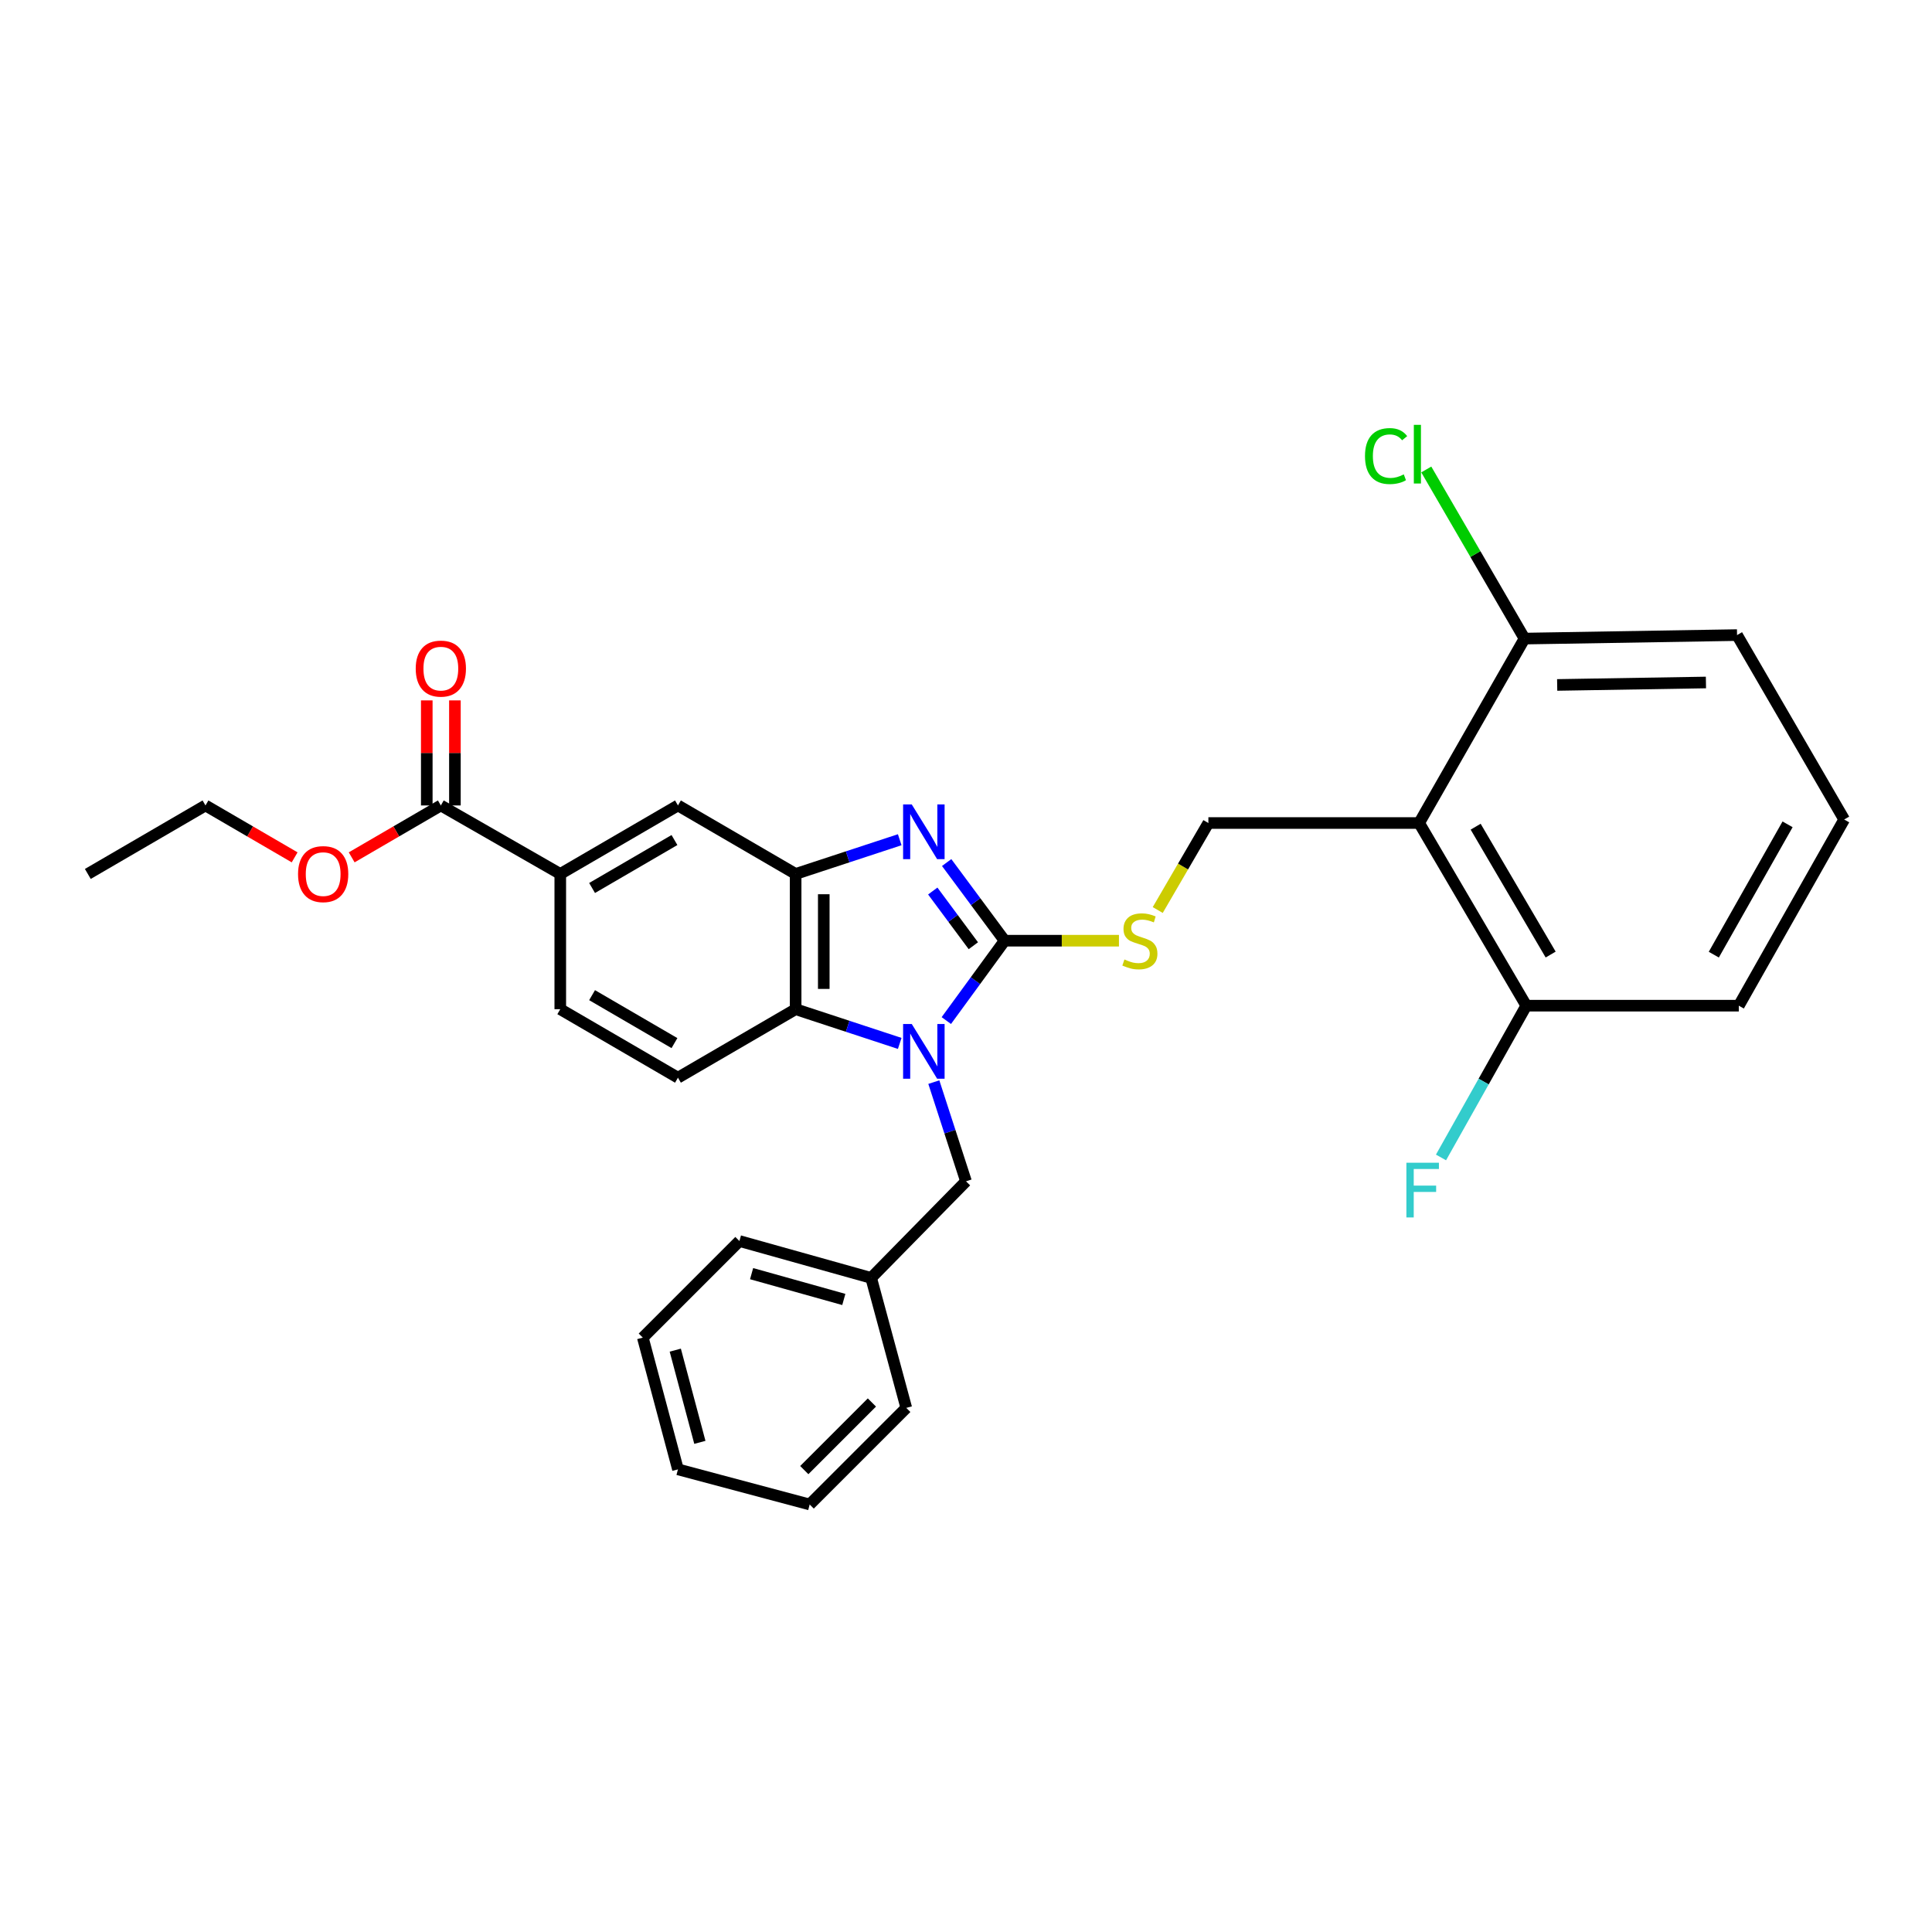 <?xml version='1.0' encoding='iso-8859-1'?>
<svg version='1.1' baseProfile='full'
              xmlns='http://www.w3.org/2000/svg'
                      xmlns:rdkit='http://www.rdkit.org/xml'
                      xmlns:xlink='http://www.w3.org/1999/xlink'
                  xml:space='preserve'
width='1000px' height='1000px' viewBox='0 0 1000 1000'>
<!-- END OF HEADER -->
<rect style='opacity:1.0;fill:#FFFFFF;stroke:none' width='1000' height='1000' x='0' y='0'> </rect>
<path class='bond-0' d='M 411.82,452.355 L 411.82,522.358' style='fill:none;fill-rule:evenodd;stroke:#000000;stroke-width:6px;stroke-linecap:butt;stroke-linejoin:miter;stroke-opacity:1' />
<path class='bond-0' d='M 426.381,462.855 L 426.381,511.858' style='fill:none;fill-rule:evenodd;stroke:#000000;stroke-width:6px;stroke-linecap:butt;stroke-linejoin:miter;stroke-opacity:1' />
<path class='bond-1' d='M 411.82,452.355 L 438.759,443.499' style='fill:none;fill-rule:evenodd;stroke:#000000;stroke-width:6px;stroke-linecap:butt;stroke-linejoin:miter;stroke-opacity:1' />
<path class='bond-1' d='M 438.759,443.499 L 465.697,434.643' style='fill:none;fill-rule:evenodd;stroke:#0000FF;stroke-width:6px;stroke-linecap:butt;stroke-linejoin:miter;stroke-opacity:1' />
<path class='bond-2' d='M 411.82,452.355 L 350.909,416.9' style='fill:none;fill-rule:evenodd;stroke:#000000;stroke-width:6px;stroke-linecap:butt;stroke-linejoin:miter;stroke-opacity:1' />
<path class='bond-3' d='M 411.82,522.358 L 438.759,531.214' style='fill:none;fill-rule:evenodd;stroke:#000000;stroke-width:6px;stroke-linecap:butt;stroke-linejoin:miter;stroke-opacity:1' />
<path class='bond-3' d='M 438.759,531.214 L 465.697,540.07' style='fill:none;fill-rule:evenodd;stroke:#0000FF;stroke-width:6px;stroke-linecap:butt;stroke-linejoin:miter;stroke-opacity:1' />
<path class='bond-4' d='M 411.82,522.358 L 350.909,557.813' style='fill:none;fill-rule:evenodd;stroke:#000000;stroke-width:6px;stroke-linecap:butt;stroke-linejoin:miter;stroke-opacity:1' />
<path class='bond-5' d='M 489.816,528.242 L 504.906,507.573' style='fill:none;fill-rule:evenodd;stroke:#0000FF;stroke-width:6px;stroke-linecap:butt;stroke-linejoin:miter;stroke-opacity:1' />
<path class='bond-5' d='M 504.906,507.573 L 519.996,486.904' style='fill:none;fill-rule:evenodd;stroke:#000000;stroke-width:6px;stroke-linecap:butt;stroke-linejoin:miter;stroke-opacity:1' />
<path class='bond-6' d='M 483.349,560.103 L 491.675,585.773' style='fill:none;fill-rule:evenodd;stroke:#0000FF;stroke-width:6px;stroke-linecap:butt;stroke-linejoin:miter;stroke-opacity:1' />
<path class='bond-6' d='M 491.675,585.773 L 500,611.444' style='fill:none;fill-rule:evenodd;stroke:#000000;stroke-width:6px;stroke-linecap:butt;stroke-linejoin:miter;stroke-opacity:1' />
<path class='bond-7' d='M 519.996,486.904 L 504.993,466.678' style='fill:none;fill-rule:evenodd;stroke:#000000;stroke-width:6px;stroke-linecap:butt;stroke-linejoin:miter;stroke-opacity:1' />
<path class='bond-7' d='M 504.993,466.678 L 489.989,446.453' style='fill:none;fill-rule:evenodd;stroke:#0000FF;stroke-width:6px;stroke-linecap:butt;stroke-linejoin:miter;stroke-opacity:1' />
<path class='bond-7' d='M 503.801,489.511 L 493.299,475.353' style='fill:none;fill-rule:evenodd;stroke:#000000;stroke-width:6px;stroke-linecap:butt;stroke-linejoin:miter;stroke-opacity:1' />
<path class='bond-7' d='M 493.299,475.353 L 482.796,461.195' style='fill:none;fill-rule:evenodd;stroke:#0000FF;stroke-width:6px;stroke-linecap:butt;stroke-linejoin:miter;stroke-opacity:1' />
<path class='bond-8' d='M 519.996,486.904 L 549.583,486.904' style='fill:none;fill-rule:evenodd;stroke:#000000;stroke-width:6px;stroke-linecap:butt;stroke-linejoin:miter;stroke-opacity:1' />
<path class='bond-8' d='M 549.583,486.904 L 579.17,486.904' style='fill:none;fill-rule:evenodd;stroke:#CCCC00;stroke-width:6px;stroke-linecap:butt;stroke-linejoin:miter;stroke-opacity:1' />
<path class='bond-9' d='M 599.244,471.022 L 612.349,448.507' style='fill:none;fill-rule:evenodd;stroke:#CCCC00;stroke-width:6px;stroke-linecap:butt;stroke-linejoin:miter;stroke-opacity:1' />
<path class='bond-9' d='M 612.349,448.507 L 625.455,425.992' style='fill:none;fill-rule:evenodd;stroke:#000000;stroke-width:6px;stroke-linecap:butt;stroke-linejoin:miter;stroke-opacity:1' />
<path class='bond-10' d='M 625.455,425.992 L 734.545,425.992' style='fill:none;fill-rule:evenodd;stroke:#000000;stroke-width:6px;stroke-linecap:butt;stroke-linejoin:miter;stroke-opacity:1' />
<path class='bond-11' d='M 350.909,416.9 L 289.998,452.355' style='fill:none;fill-rule:evenodd;stroke:#000000;stroke-width:6px;stroke-linecap:butt;stroke-linejoin:miter;stroke-opacity:1' />
<path class='bond-11' d='M 349.097,434.802 L 306.459,459.621' style='fill:none;fill-rule:evenodd;stroke:#000000;stroke-width:6px;stroke-linecap:butt;stroke-linejoin:miter;stroke-opacity:1' />
<path class='bond-12' d='M 289.998,452.355 L 289.998,522.358' style='fill:none;fill-rule:evenodd;stroke:#000000;stroke-width:6px;stroke-linecap:butt;stroke-linejoin:miter;stroke-opacity:1' />
<path class='bond-13' d='M 289.998,452.355 L 228.18,416.9' style='fill:none;fill-rule:evenodd;stroke:#000000;stroke-width:6px;stroke-linecap:butt;stroke-linejoin:miter;stroke-opacity:1' />
<path class='bond-14' d='M 289.998,522.358 L 350.909,557.813' style='fill:none;fill-rule:evenodd;stroke:#000000;stroke-width:6px;stroke-linecap:butt;stroke-linejoin:miter;stroke-opacity:1' />
<path class='bond-14' d='M 306.459,515.093 L 349.097,539.911' style='fill:none;fill-rule:evenodd;stroke:#000000;stroke-width:6px;stroke-linecap:butt;stroke-linejoin:miter;stroke-opacity:1' />
<path class='bond-15' d='M 228.18,416.9 L 205.106,430.331' style='fill:none;fill-rule:evenodd;stroke:#000000;stroke-width:6px;stroke-linecap:butt;stroke-linejoin:miter;stroke-opacity:1' />
<path class='bond-15' d='M 205.106,430.331 L 182.031,443.762' style='fill:none;fill-rule:evenodd;stroke:#FF0000;stroke-width:6px;stroke-linecap:butt;stroke-linejoin:miter;stroke-opacity:1' />
<path class='bond-16' d='M 235.461,416.9 L 235.461,389.712' style='fill:none;fill-rule:evenodd;stroke:#000000;stroke-width:6px;stroke-linecap:butt;stroke-linejoin:miter;stroke-opacity:1' />
<path class='bond-16' d='M 235.461,389.712 L 235.461,362.523' style='fill:none;fill-rule:evenodd;stroke:#FF0000;stroke-width:6px;stroke-linecap:butt;stroke-linejoin:miter;stroke-opacity:1' />
<path class='bond-16' d='M 220.9,416.9 L 220.9,389.712' style='fill:none;fill-rule:evenodd;stroke:#000000;stroke-width:6px;stroke-linecap:butt;stroke-linejoin:miter;stroke-opacity:1' />
<path class='bond-16' d='M 220.9,389.712 L 220.9,362.523' style='fill:none;fill-rule:evenodd;stroke:#FF0000;stroke-width:6px;stroke-linecap:butt;stroke-linejoin:miter;stroke-opacity:1' />
<path class='bond-17' d='M 152.507,443.762 L 129.432,430.331' style='fill:none;fill-rule:evenodd;stroke:#FF0000;stroke-width:6px;stroke-linecap:butt;stroke-linejoin:miter;stroke-opacity:1' />
<path class='bond-17' d='M 129.432,430.331 L 106.358,416.9' style='fill:none;fill-rule:evenodd;stroke:#000000;stroke-width:6px;stroke-linecap:butt;stroke-linejoin:miter;stroke-opacity:1' />
<path class='bond-18' d='M 106.358,416.9 L 45.455,452.355' style='fill:none;fill-rule:evenodd;stroke:#000000;stroke-width:6px;stroke-linecap:butt;stroke-linejoin:miter;stroke-opacity:1' />
<path class='bond-19' d='M 734.545,425.992 L 790.004,520.538' style='fill:none;fill-rule:evenodd;stroke:#000000;stroke-width:6px;stroke-linecap:butt;stroke-linejoin:miter;stroke-opacity:1' />
<path class='bond-19' d='M 763.796,427.896 L 802.617,494.078' style='fill:none;fill-rule:evenodd;stroke:#000000;stroke-width:6px;stroke-linecap:butt;stroke-linejoin:miter;stroke-opacity:1' />
<path class='bond-20' d='M 734.545,425.992 L 789.09,330.532' style='fill:none;fill-rule:evenodd;stroke:#000000;stroke-width:6px;stroke-linecap:butt;stroke-linejoin:miter;stroke-opacity:1' />
<path class='bond-21' d='M 500,611.444 L 450.907,661.443' style='fill:none;fill-rule:evenodd;stroke:#000000;stroke-width:6px;stroke-linecap:butt;stroke-linejoin:miter;stroke-opacity:1' />
<path class='bond-22' d='M 450.907,661.443 L 382.724,642.353' style='fill:none;fill-rule:evenodd;stroke:#000000;stroke-width:6px;stroke-linecap:butt;stroke-linejoin:miter;stroke-opacity:1' />
<path class='bond-22' d='M 436.754,672.601 L 389.025,659.238' style='fill:none;fill-rule:evenodd;stroke:#000000;stroke-width:6px;stroke-linecap:butt;stroke-linejoin:miter;stroke-opacity:1' />
<path class='bond-23' d='M 450.907,661.443 L 469.091,728.721' style='fill:none;fill-rule:evenodd;stroke:#000000;stroke-width:6px;stroke-linecap:butt;stroke-linejoin:miter;stroke-opacity:1' />
<path class='bond-24' d='M 382.724,642.353 L 332.724,692.352' style='fill:none;fill-rule:evenodd;stroke:#000000;stroke-width:6px;stroke-linecap:butt;stroke-linejoin:miter;stroke-opacity:1' />
<path class='bond-25' d='M 332.724,692.352 L 350.909,760.535' style='fill:none;fill-rule:evenodd;stroke:#000000;stroke-width:6px;stroke-linecap:butt;stroke-linejoin:miter;stroke-opacity:1' />
<path class='bond-25' d='M 349.521,698.827 L 362.25,746.556' style='fill:none;fill-rule:evenodd;stroke:#000000;stroke-width:6px;stroke-linecap:butt;stroke-linejoin:miter;stroke-opacity:1' />
<path class='bond-26' d='M 350.909,760.535 L 419.092,778.72' style='fill:none;fill-rule:evenodd;stroke:#000000;stroke-width:6px;stroke-linecap:butt;stroke-linejoin:miter;stroke-opacity:1' />
<path class='bond-27' d='M 419.092,778.72 L 469.091,728.721' style='fill:none;fill-rule:evenodd;stroke:#000000;stroke-width:6px;stroke-linecap:butt;stroke-linejoin:miter;stroke-opacity:1' />
<path class='bond-27' d='M 416.296,760.924 L 451.296,725.925' style='fill:none;fill-rule:evenodd;stroke:#000000;stroke-width:6px;stroke-linecap:butt;stroke-linejoin:miter;stroke-opacity:1' />
<path class='bond-28' d='M 790.004,520.538 L 900,520.538' style='fill:none;fill-rule:evenodd;stroke:#000000;stroke-width:6px;stroke-linecap:butt;stroke-linejoin:miter;stroke-opacity:1' />
<path class='bond-29' d='M 790.004,520.538 L 767.932,559.816' style='fill:none;fill-rule:evenodd;stroke:#000000;stroke-width:6px;stroke-linecap:butt;stroke-linejoin:miter;stroke-opacity:1' />
<path class='bond-29' d='M 767.932,559.816 L 745.86,599.093' style='fill:none;fill-rule:evenodd;stroke:#33CCCC;stroke-width:6px;stroke-linecap:butt;stroke-linejoin:miter;stroke-opacity:1' />
<path class='bond-30' d='M 789.09,330.532 L 899.094,328.72' style='fill:none;fill-rule:evenodd;stroke:#000000;stroke-width:6px;stroke-linecap:butt;stroke-linejoin:miter;stroke-opacity:1' />
<path class='bond-30' d='M 805.99,354.525 L 882.993,353.256' style='fill:none;fill-rule:evenodd;stroke:#000000;stroke-width:6px;stroke-linecap:butt;stroke-linejoin:miter;stroke-opacity:1' />
<path class='bond-31' d='M 789.09,330.532 L 763.664,286.765' style='fill:none;fill-rule:evenodd;stroke:#000000;stroke-width:6px;stroke-linecap:butt;stroke-linejoin:miter;stroke-opacity:1' />
<path class='bond-31' d='M 763.664,286.765 L 738.239,242.998' style='fill:none;fill-rule:evenodd;stroke:#00CC00;stroke-width:6px;stroke-linecap:butt;stroke-linejoin:miter;stroke-opacity:1' />
<path class='bond-32' d='M 900,520.538 L 954.545,424.172' style='fill:none;fill-rule:evenodd;stroke:#000000;stroke-width:6px;stroke-linecap:butt;stroke-linejoin:miter;stroke-opacity:1' />
<path class='bond-32' d='M 887.063,494.13 L 925.245,426.673' style='fill:none;fill-rule:evenodd;stroke:#000000;stroke-width:6px;stroke-linecap:butt;stroke-linejoin:miter;stroke-opacity:1' />
<path class='bond-33' d='M 899.094,328.72 L 954.545,424.172' style='fill:none;fill-rule:evenodd;stroke:#000000;stroke-width:6px;stroke-linecap:butt;stroke-linejoin:miter;stroke-opacity:1' />
<path  class='atom-2' d='M 471.924 530.015
L 481.204 545.015
Q 482.124 546.495, 483.604 549.175
Q 485.084 551.855, 485.164 552.015
L 485.164 530.015
L 488.924 530.015
L 488.924 558.335
L 485.044 558.335
L 475.084 541.935
Q 473.924 540.015, 472.684 537.815
Q 471.484 535.615, 471.124 534.935
L 471.124 558.335
L 467.444 558.335
L 467.444 530.015
L 471.924 530.015
' fill='#0000FF'/>
<path  class='atom-4' d='M 471.924 416.378
L 481.204 431.378
Q 482.124 432.858, 483.604 435.538
Q 485.084 438.218, 485.164 438.378
L 485.164 416.378
L 488.924 416.378
L 488.924 444.698
L 485.044 444.698
L 475.084 428.298
Q 473.924 426.378, 472.684 424.178
Q 471.484 421.978, 471.124 421.298
L 471.124 444.698
L 467.444 444.698
L 467.444 416.378
L 471.924 416.378
' fill='#0000FF'/>
<path  class='atom-5' d='M 582 496.624
Q 582.32 496.744, 583.64 497.304
Q 584.96 497.864, 586.4 498.224
Q 587.88 498.544, 589.32 498.544
Q 592 498.544, 593.56 497.264
Q 595.12 495.944, 595.12 493.664
Q 595.12 492.104, 594.32 491.144
Q 593.56 490.184, 592.36 489.664
Q 591.16 489.144, 589.16 488.544
Q 586.64 487.784, 585.12 487.064
Q 583.64 486.344, 582.56 484.824
Q 581.52 483.304, 581.52 480.744
Q 581.52 477.184, 583.92 474.984
Q 586.36 472.784, 591.16 472.784
Q 594.44 472.784, 598.16 474.344
L 597.24 477.424
Q 593.84 476.024, 591.28 476.024
Q 588.52 476.024, 587 477.184
Q 585.48 478.304, 585.52 480.264
Q 585.52 481.784, 586.28 482.704
Q 587.08 483.624, 588.2 484.144
Q 589.36 484.664, 591.28 485.264
Q 593.84 486.064, 595.36 486.864
Q 596.88 487.664, 597.96 489.304
Q 599.08 490.904, 599.08 493.664
Q 599.08 497.584, 596.44 499.704
Q 593.84 501.784, 589.48 501.784
Q 586.96 501.784, 585.04 501.224
Q 583.16 500.704, 580.92 499.784
L 582 496.624
' fill='#CCCC00'/>
<path  class='atom-12' d='M 154.269 452.435
Q 154.269 445.635, 157.629 441.835
Q 160.989 438.035, 167.269 438.035
Q 173.549 438.035, 176.909 441.835
Q 180.269 445.635, 180.269 452.435
Q 180.269 459.315, 176.869 463.235
Q 173.469 467.115, 167.269 467.115
Q 161.029 467.115, 157.629 463.235
Q 154.269 459.355, 154.269 452.435
M 167.269 463.915
Q 171.589 463.915, 173.909 461.035
Q 176.269 458.115, 176.269 452.435
Q 176.269 446.875, 173.909 444.075
Q 171.589 441.235, 167.269 441.235
Q 162.949 441.235, 160.589 444.035
Q 158.269 446.835, 158.269 452.435
Q 158.269 458.155, 160.589 461.035
Q 162.949 463.915, 167.269 463.915
' fill='#FF0000'/>
<path  class='atom-13' d='M 215.18 346.071
Q 215.18 339.271, 218.54 335.471
Q 221.9 331.671, 228.18 331.671
Q 234.46 331.671, 237.82 335.471
Q 241.18 339.271, 241.18 346.071
Q 241.18 352.951, 237.78 356.871
Q 234.38 360.751, 228.18 360.751
Q 221.94 360.751, 218.54 356.871
Q 215.18 352.991, 215.18 346.071
M 228.18 357.551
Q 232.5 357.551, 234.82 354.671
Q 237.18 351.751, 237.18 346.071
Q 237.18 340.511, 234.82 337.711
Q 232.5 334.871, 228.18 334.871
Q 223.86 334.871, 221.5 337.671
Q 219.18 340.471, 219.18 346.071
Q 219.18 351.791, 221.5 354.671
Q 223.86 357.551, 228.18 357.551
' fill='#FF0000'/>
<path  class='atom-27' d='M 727.945 601.83
L 744.785 601.83
L 744.785 605.07
L 731.745 605.07
L 731.745 613.67
L 743.345 613.67
L 743.345 616.95
L 731.745 616.95
L 731.745 630.15
L 727.945 630.15
L 727.945 601.83
' fill='#33CCCC'/>
<path  class='atom-29' d='M 706.519 236.06
Q 706.519 229.02, 709.799 225.34
Q 713.119 221.62, 719.399 221.62
Q 725.239 221.62, 728.359 225.74
L 725.719 227.9
Q 723.439 224.9, 719.399 224.9
Q 715.119 224.9, 712.839 227.78
Q 710.599 230.62, 710.599 236.06
Q 710.599 241.66, 712.919 244.54
Q 715.279 247.42, 719.839 247.42
Q 722.959 247.42, 726.599 245.54
L 727.719 248.54
Q 726.239 249.5, 723.999 250.06
Q 721.759 250.62, 719.279 250.62
Q 713.119 250.62, 709.799 246.86
Q 706.519 243.1, 706.519 236.06
' fill='#00CC00'/>
<path  class='atom-29' d='M 731.799 219.9
L 735.479 219.9
L 735.479 250.26
L 731.799 250.26
L 731.799 219.9
' fill='#00CC00'/>
</svg>
